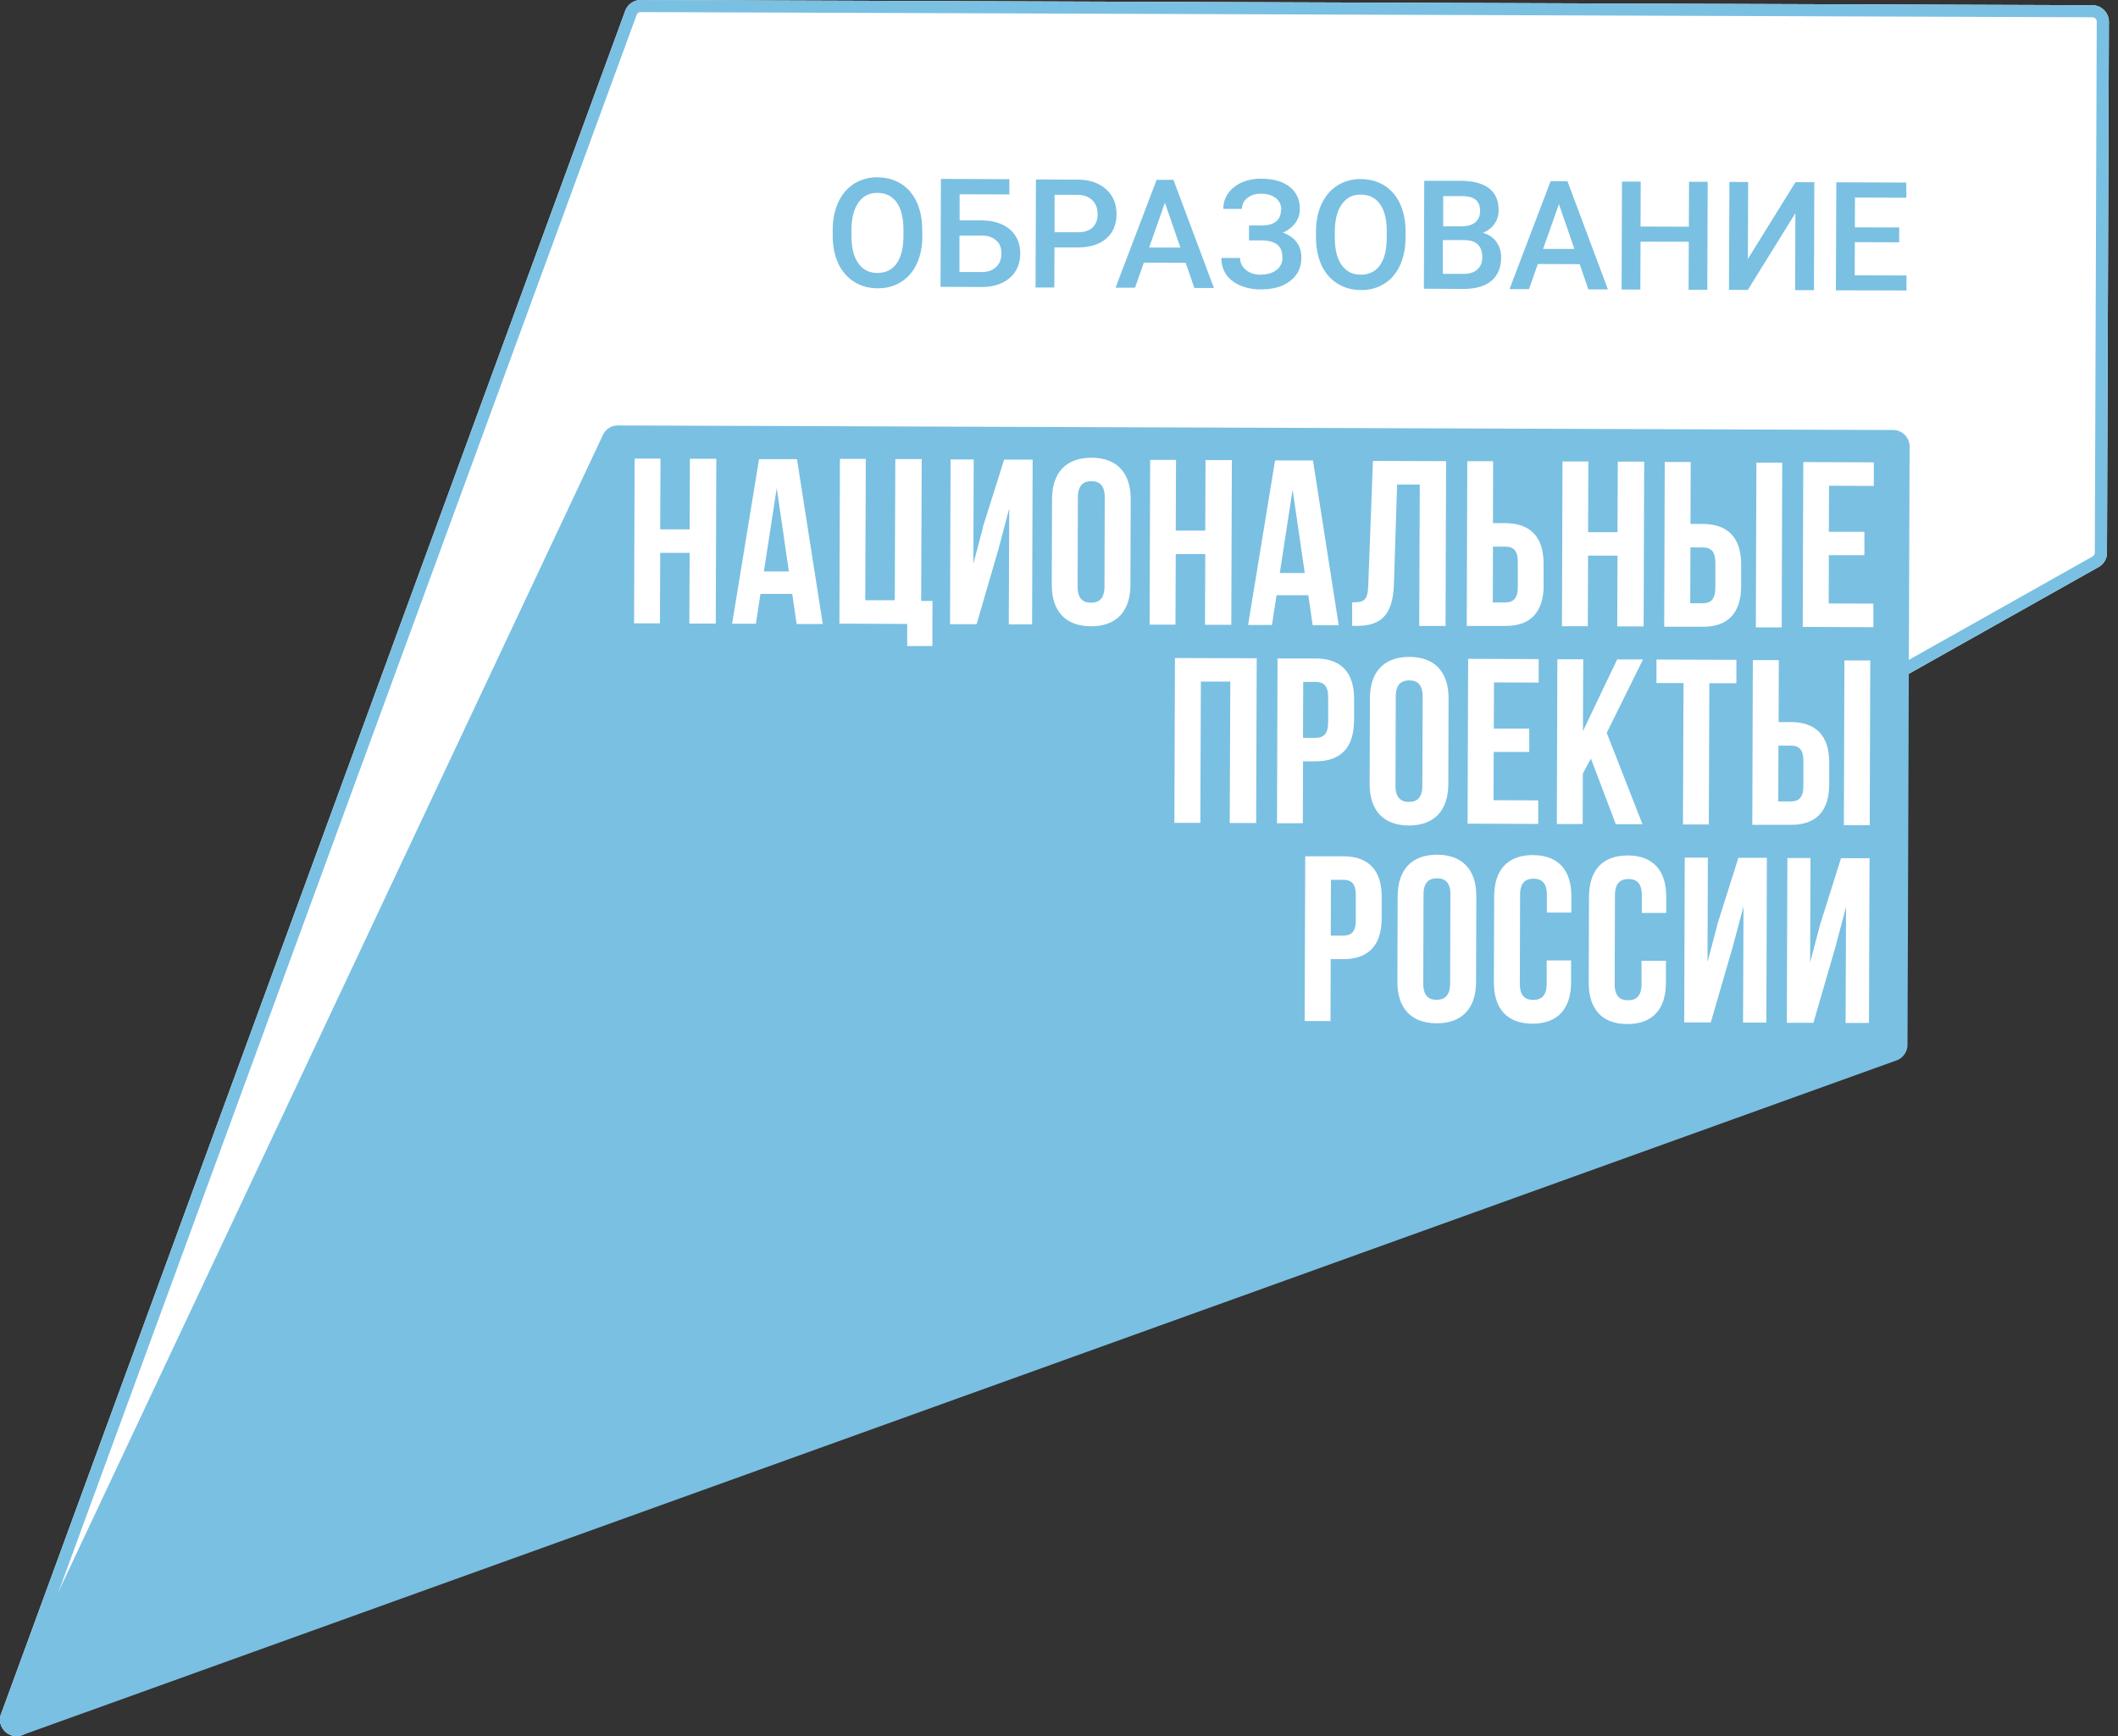 <svg xmlns="http://www.w3.org/2000/svg" fill="none" viewBox="0 0 122 100"><rect x="0" y="0" width="122" height="100" fill="#333333" stroke="none"/><path fill="#fff" d="m1.372 99.899 119.467-67.215a.939.939 0 0 0 .526-.847l.111-30.584a.955.955 0 0 0-.948-.953L36.908 0a.957.957 0 0 0-.884.595L.072 98.694c-.326.81.52 1.589 1.3 1.205Z"/><path fill="#7AC0E2" d="M120.523.995c.142 0 .253.116.253.252l-.111 30.584c0 .1-.052.185-.142.227l-.016.01-.015.01-119.441 67.2a.25.25 0 0 1-.106.021.262.262 0 0 1-.21-.121c-.074-.105-.037-.2-.016-.253L36.671.858a.256.256 0 0 1 .237-.163l83.615.3Zm0-.695L36.908 0a.957.957 0 0 0-.884.595L.072 98.694a.95.95 0 0 0 1.3 1.205l119.467-67.215a.948.948 0 0 0 .526-.847l.111-30.584a.955.955 0 0 0-.948-.953"/><path fill="#7AC0E2" d="M34.73 25.052.092 98.641c-.358.768.384 1.584 1.184 1.3l107.967-38.863a.96.96 0 0 0 .632-.89l.121-34.467a.951.951 0 0 0-.947-.953l-73.457-.263a.951.951 0 0 0-.864.547Z"/><path fill="#fff" d="M39.724 30.49h-1.695l.016-4.075h-1.49l-.031 9.49h1.49l.015-4.063h1.695l-.016 4.073h1.521l.032-9.49H39.74m62.92.222h-1.489l-.032 9.49h1.49l.031-9.49Zm-58.936-.21-1.553 9.489h1.369l.263-1.716h1.832l.252 1.732h1.505l-1.484-9.495h-2.184v-.01Zm.279 6.473.737-4.8.7 4.805h-1.437v-.005Zm12.616-2.526-.553 2.09.021-6.011h-1.332l-.031 9.49h1.531l1.264-4.343.615-2.331-.026 6.684h1.342l.032-9.49H57.84l-1.232 3.905.01.006Zm23.673 3.263.184-5.737h1.305l-.031 8.142h1.516l.031-9.49-4.215-.015-.269 7.174c-.032.884-.247.973-.926.973v1.358h.226c1.49.005 2.116-.668 2.179-2.405Zm20 .126v-1.237c.01-1.52-.721-2.352-2.21-2.358h-.706l.01-3.568h-1.494l-.032 9.49h2.2c1.49.015 2.227-.811 2.232-2.332m-2.921-2.237h.705c.474 0 .732.221.732.9v1.421c-.006.68-.269.895-.743.895h-.705l.01-3.216Zm-8.458 2.195v-1.237c.01-1.521-.721-2.353-2.21-2.358h-.706l.01-3.568h-1.489l-.031 9.49h2.2c1.49.015 2.226-.811 2.231-2.332m-2.92-2.237h.704c.474 0 .732.22.727.9v1.42c-.005.68-.263.895-.737.895h-.705l.01-3.215Zm5.478.52h1.695l-.016 4.075h1.521l.032-9.49h-1.521l-.016 4.063h-1.695l.016-4.073h-1.49l-.031 9.489h1.49l.015-4.063Zm-38.389-5.562h-1.516l-.031 8.131h-1.7l.031-8.142h-1.49l-.03 9.49 3.904.015v1.274h1.448l.01-2.6h-.652l.031-8.168h-.005Zm22.52 9.573h1.506l-1.484-9.494h-2.184l-1.553 9.478h1.374l.263-1.715h1.832l.252 1.731h-.005ZM73.719 33l.737-4.8.7 4.805h-1.437V33Zm34.216-5.01v-1.36l-4.063-.016-.032 9.495 4.069.016v-1.358l-2.574-.01.01-2.78h2.048V30.63h-2.048l.011-2.652 2.579.01Zm-45.063-1.627c-1.463 0-2.268.858-2.274 2.379l-.015 4.936c-.006 1.516.79 2.39 2.258 2.395 1.468.005 2.268-.863 2.273-2.379l.016-4.937c.005-1.52-.79-2.389-2.258-2.394Zm.747 7.42c0 .68-.3.932-.778.932-.48 0-.774-.258-.769-.937l.016-5.126c0-.679.3-.937.779-.937.479 0 .774.264.768.942l-.016 5.127Zm4.106-1.868h1.7l-.016 4.074h1.516l.031-9.49H69.44l-.015 4.064h-1.7l.016-4.074h-1.49l-.031 9.49h1.489l.016-4.064Zm20.905 7.4v-1.352l-4.063-.016-.032 9.494 4.069.016V46.1l-2.574-.01.01-2.779h2.048v-1.347h-2.042l.01-2.658 2.579.01h-.005Zm4.447 8.158h1.532L92.55 42.21l2.09-4.226h-1.49l-1.97 4.126.016-4.137h-1.49l-.03 9.49h1.489l.01-2.91.463-.864 1.437 3.79v-.006Zm5.353.021.031-8.142h1.558v-1.347l-4.605-.016v1.353h1.558l-.032 8.147h1.49v.005Zm6.936-2.316v-1.231c.011-1.521-.721-2.353-2.21-2.358h-.705l.01-3.568h-1.495l-.031 9.489h2.2c1.489.016 2.226-.81 2.231-2.332Zm-2.921-2.231h.706c.473 0 .731.22.726.9v1.42c-.005.68-.268.896-.742.896h-.705l.01-3.216h.005Zm-24.447-1.432v-1.231c.01-1.521-.72-2.353-2.21-2.358h-2.2l-.032 9.49h1.49l.01-3.564h.705c1.49.005 2.227-.816 2.232-2.337m-2.921-2.237h.705c.474 0 .732.227.727.9v1.427c-.006.679-.264.895-.743.895h-.705l.01-3.222h.006Zm-7.421 8.116h1.49l.031-8.137h1.695l-.032 8.148h1.521l.032-9.49-4.71-.015-.032 9.494h.005Zm38.558.137h1.489l.032-9.49h-1.49l-.031 9.49Zm-25.026-9.695c-1.464 0-2.269.858-2.274 2.38l-.016 4.936c-.005 1.521.79 2.39 2.258 2.395 1.463 0 2.268-.858 2.274-2.38l.015-4.936c.006-1.521-.79-2.39-2.257-2.395Zm.747 7.421c0 .68-.305.937-.78.932-.473-.005-.773-.263-.767-.942l.015-5.127c0-.678.3-.931.78-.931.478 0 .773.263.768.937l-.016 5.126v.005Zm22.889 8.085-.553 2.089.022-6.01h-1.332l-.032 9.489h1.532l1.263-4.347.616-2.332-.026 6.69h1.347l.031-9.49h-1.642l-1.231 3.91h.005ZM82.781 49.23c-1.463 0-2.268.863-2.273 2.379l-.016 4.937c-.005 1.52.79 2.39 2.258 2.394 1.468.006 2.268-.858 2.274-2.379l.015-4.936c.006-1.516-.79-2.39-2.258-2.395Zm.748 7.421c0 .679-.305.937-.78.937-.473 0-.773-.263-.767-.942l.015-5.127c0-.678.3-.931.78-.931.478 0 .773.258.768.937l-.016 5.126Zm-6.147-7.331h-2.2l-.032 9.489h1.49l.01-3.563h.705c1.49.005 2.227-.816 2.232-2.337v-1.237c.01-1.516-.721-2.347-2.21-2.352m.72 3.678c0 .68-.258.895-.736.895h-.706l.01-3.216h.706c.474 0 .732.221.726.9V53Zm10.2-3.747c-1.463 0-2.226.863-2.231 2.379l-.016 4.937c-.005 1.52.752 2.39 2.216 2.395 1.463.005 2.226-.858 2.231-2.38V55.32h-1.405v1.353c-.005.679-.305.921-.779.921-.474 0-.768-.247-.768-.926l.015-5.127c0-.678.3-.931.774-.931.474 0 .774.258.769.937v1.016h1.41v-.916c.01-1.516-.747-2.39-2.21-2.395m5.457.021c-1.463 0-2.226.863-2.231 2.379l-.016 4.937c-.005 1.52.747 2.39 2.216 2.395 1.468.005 2.226-.858 2.231-2.38v-1.263h-1.405v1.353c-.005.679-.31.921-.779.921-.468 0-.774-.247-.768-.926l.016-5.127c0-.678.3-.931.778-.931.48 0 .774.258.769.937v1.016h1.405v-.916c.01-1.516-.747-2.39-2.216-2.395Zm5.148 4.047-.553 2.09.021-6.01h-1.332l-.031 9.489h1.531l1.264-4.348.621-2.331-.027 6.69h1.342l.032-9.49h-1.642l-1.237 3.91h.01Z"/><path fill="#7AC0E2" d="M53.13 13.584c0 .61-.111 1.147-.322 1.605-.21.458-.516.81-.91 1.053-.39.247-.843.368-1.353.363-.51-.005-.953-.126-1.347-.374a2.444 2.444 0 0 1-.91-1.052c-.211-.458-.322-.985-.322-1.58v-.352c0-.605.11-1.142.326-1.605a2.45 2.45 0 0 1 .91-1.063 2.43 2.43 0 0 1 1.348-.364c.506.006.958.127 1.348.369.39.242.69.595.905 1.053.21.457.316.989.316 1.6m-1.08.015c0-.69-.126-1.216-.383-1.584-.258-.368-.627-.552-1.106-.558-.479-.005-.831.18-1.094.548-.264.363-.4.879-.411 1.552v.358c0 .684.126 1.216.39 1.59.263.373.631.563 1.105.563.473 0 .847-.18 1.105-.542.258-.364.39-.895.395-1.595v-.332ZM58.14 11.2l-2.864-.01v1.505h1.269c.458.005.852.084 1.19.242.336.158.594.379.768.668.179.29.263.621.263 1 0 .58-.2 1.047-.595 1.395-.395.347-.937.526-1.616.531l-2.379-.01.022-6.216 3.942.016m-2.874 3.242v2.105h1.258c.363.006.647-.09.852-.29.206-.194.306-.457.306-.783 0-.327-.095-.564-.295-.743-.2-.184-.474-.278-.826-.284h-1.3l.005-.005Zm5.474.69-.01 2.305h-1.08l.021-6.221 2.38.01c.694 0 1.246.185 1.652.548.41.363.61.842.61 1.437 0 .594-.205 1.084-.605 1.42-.4.337-.963.506-1.684.5m-1.284-.873h1.3c.384.005.678-.084.879-.263.2-.18.305-.442.305-.78 0-.336-.1-.604-.305-.804-.206-.2-.49-.306-.843-.31h-1.331v2.162l-.005-.005Zm7.557 1.758-2.41-.01-.51 1.447h-1.122l2.369-6.216h.968l2.332 6.231h-1.127m-2.605-2.331h1.8l-.89-2.58-.91 2.58Zm7.611-2.179c0-.28-.106-.5-.316-.669-.21-.168-.495-.247-.858-.252-.31 0-.569.079-.774.242a.778.778 0 0 0-.316.631h-1.073c0-.342.095-.642.284-.905.19-.263.447-.468.779-.616a2.69 2.69 0 0 1 1.1-.216c.716 0 1.263.158 1.658.469.395.31.59.747.584 1.305 0 .284-.09.542-.258.774a1.73 1.73 0 0 1-.72.558c.347.12.61.305.794.547.184.242.273.547.273.905 0 .558-.215 1-.647 1.332-.431.331-.995.49-1.71.484a2.91 2.91 0 0 1-1.19-.237c-.352-.158-.62-.373-.795-.642a1.637 1.637 0 0 1-.263-.931h1.074c0 .268.11.494.331.684.222.184.506.279.843.279.379 0 .69-.09.92-.269a.841.841 0 0 0 .348-.7c0-.352-.1-.605-.3-.763-.205-.158-.5-.237-.895-.242h-.731v-.858h.695c.763 0 1.147-.3 1.147-.92m7.173 1.615c0 .61-.11 1.147-.32 1.605-.211.458-.511.81-.906 1.053a2.436 2.436 0 0 1-1.352.363c-.511-.005-.953-.126-1.348-.374a2.443 2.443 0 0 1-.91-1.052c-.21-.458-.316-.985-.321-1.58v-.352c0-.605.11-1.142.326-1.605.221-.463.521-.816.916-1.063a2.43 2.43 0 0 1 1.347-.363c.505.005.953.126 1.347.368.39.242.69.595.906 1.053.21.457.316.99.32 1.6m-1.084.015c0-.69-.126-1.215-.384-1.584-.258-.368-.626-.552-1.105-.558-.479-.005-.831.18-1.095.548-.263.363-.4.879-.41 1.552v.358c0 .684.126 1.216.39 1.59.262.373.63.563 1.105.563.473 0 .847-.18 1.105-.542.258-.364.39-.895.39-1.595v-.326l.005-.006Zm2.137 3.279.021-6.216h2.132c.705.011 1.237.153 1.605.437.369.285.547.706.547 1.264 0 .284-.078.542-.231.768a1.474 1.474 0 0 1-.679.526c.337.095.595.263.779.516a1.5 1.5 0 0 1 .274.905c0 .585-.19 1.032-.563 1.348-.374.31-.911.463-1.611.463m-1.174-3.605h1.058c.337 0 .6-.069.79-.222.19-.152.284-.368.29-.647 0-.305-.085-.526-.264-.668-.174-.137-.447-.206-.816-.206H83.13v1.743h-.01Zm-.01.794v1.942h1.19c.336.006.605-.079.794-.247.19-.168.29-.4.29-.7 0-.647-.327-.979-.99-.995h-1.29.006Zm7.884 1.385-2.41-.01-.511 1.447H86.95l2.368-6.216h.969l2.331 6.232h-1.126m-2.605-2.332h1.8l-.89-2.579-.91 2.579Zm9.457 2.353h-1.078l.01-2.764-2.779-.005-.01 2.758-1.08-.005.022-6.216h1.079l-.01 2.59 2.783.01.01-2.59 1.075.006m5.057.021h1.085l-.021 6.22-1.085-.005.016-4.431-2.742 4.421-1.084-.005.026-6.216 1.079.005-.016 4.432m8.716-.958-2.553-.01-.01 1.91 2.984.01v.864l-4.068-.011.026-6.221 4.032.016v.873l-2.958-.01-.006 1.716 2.553.005"/></svg>